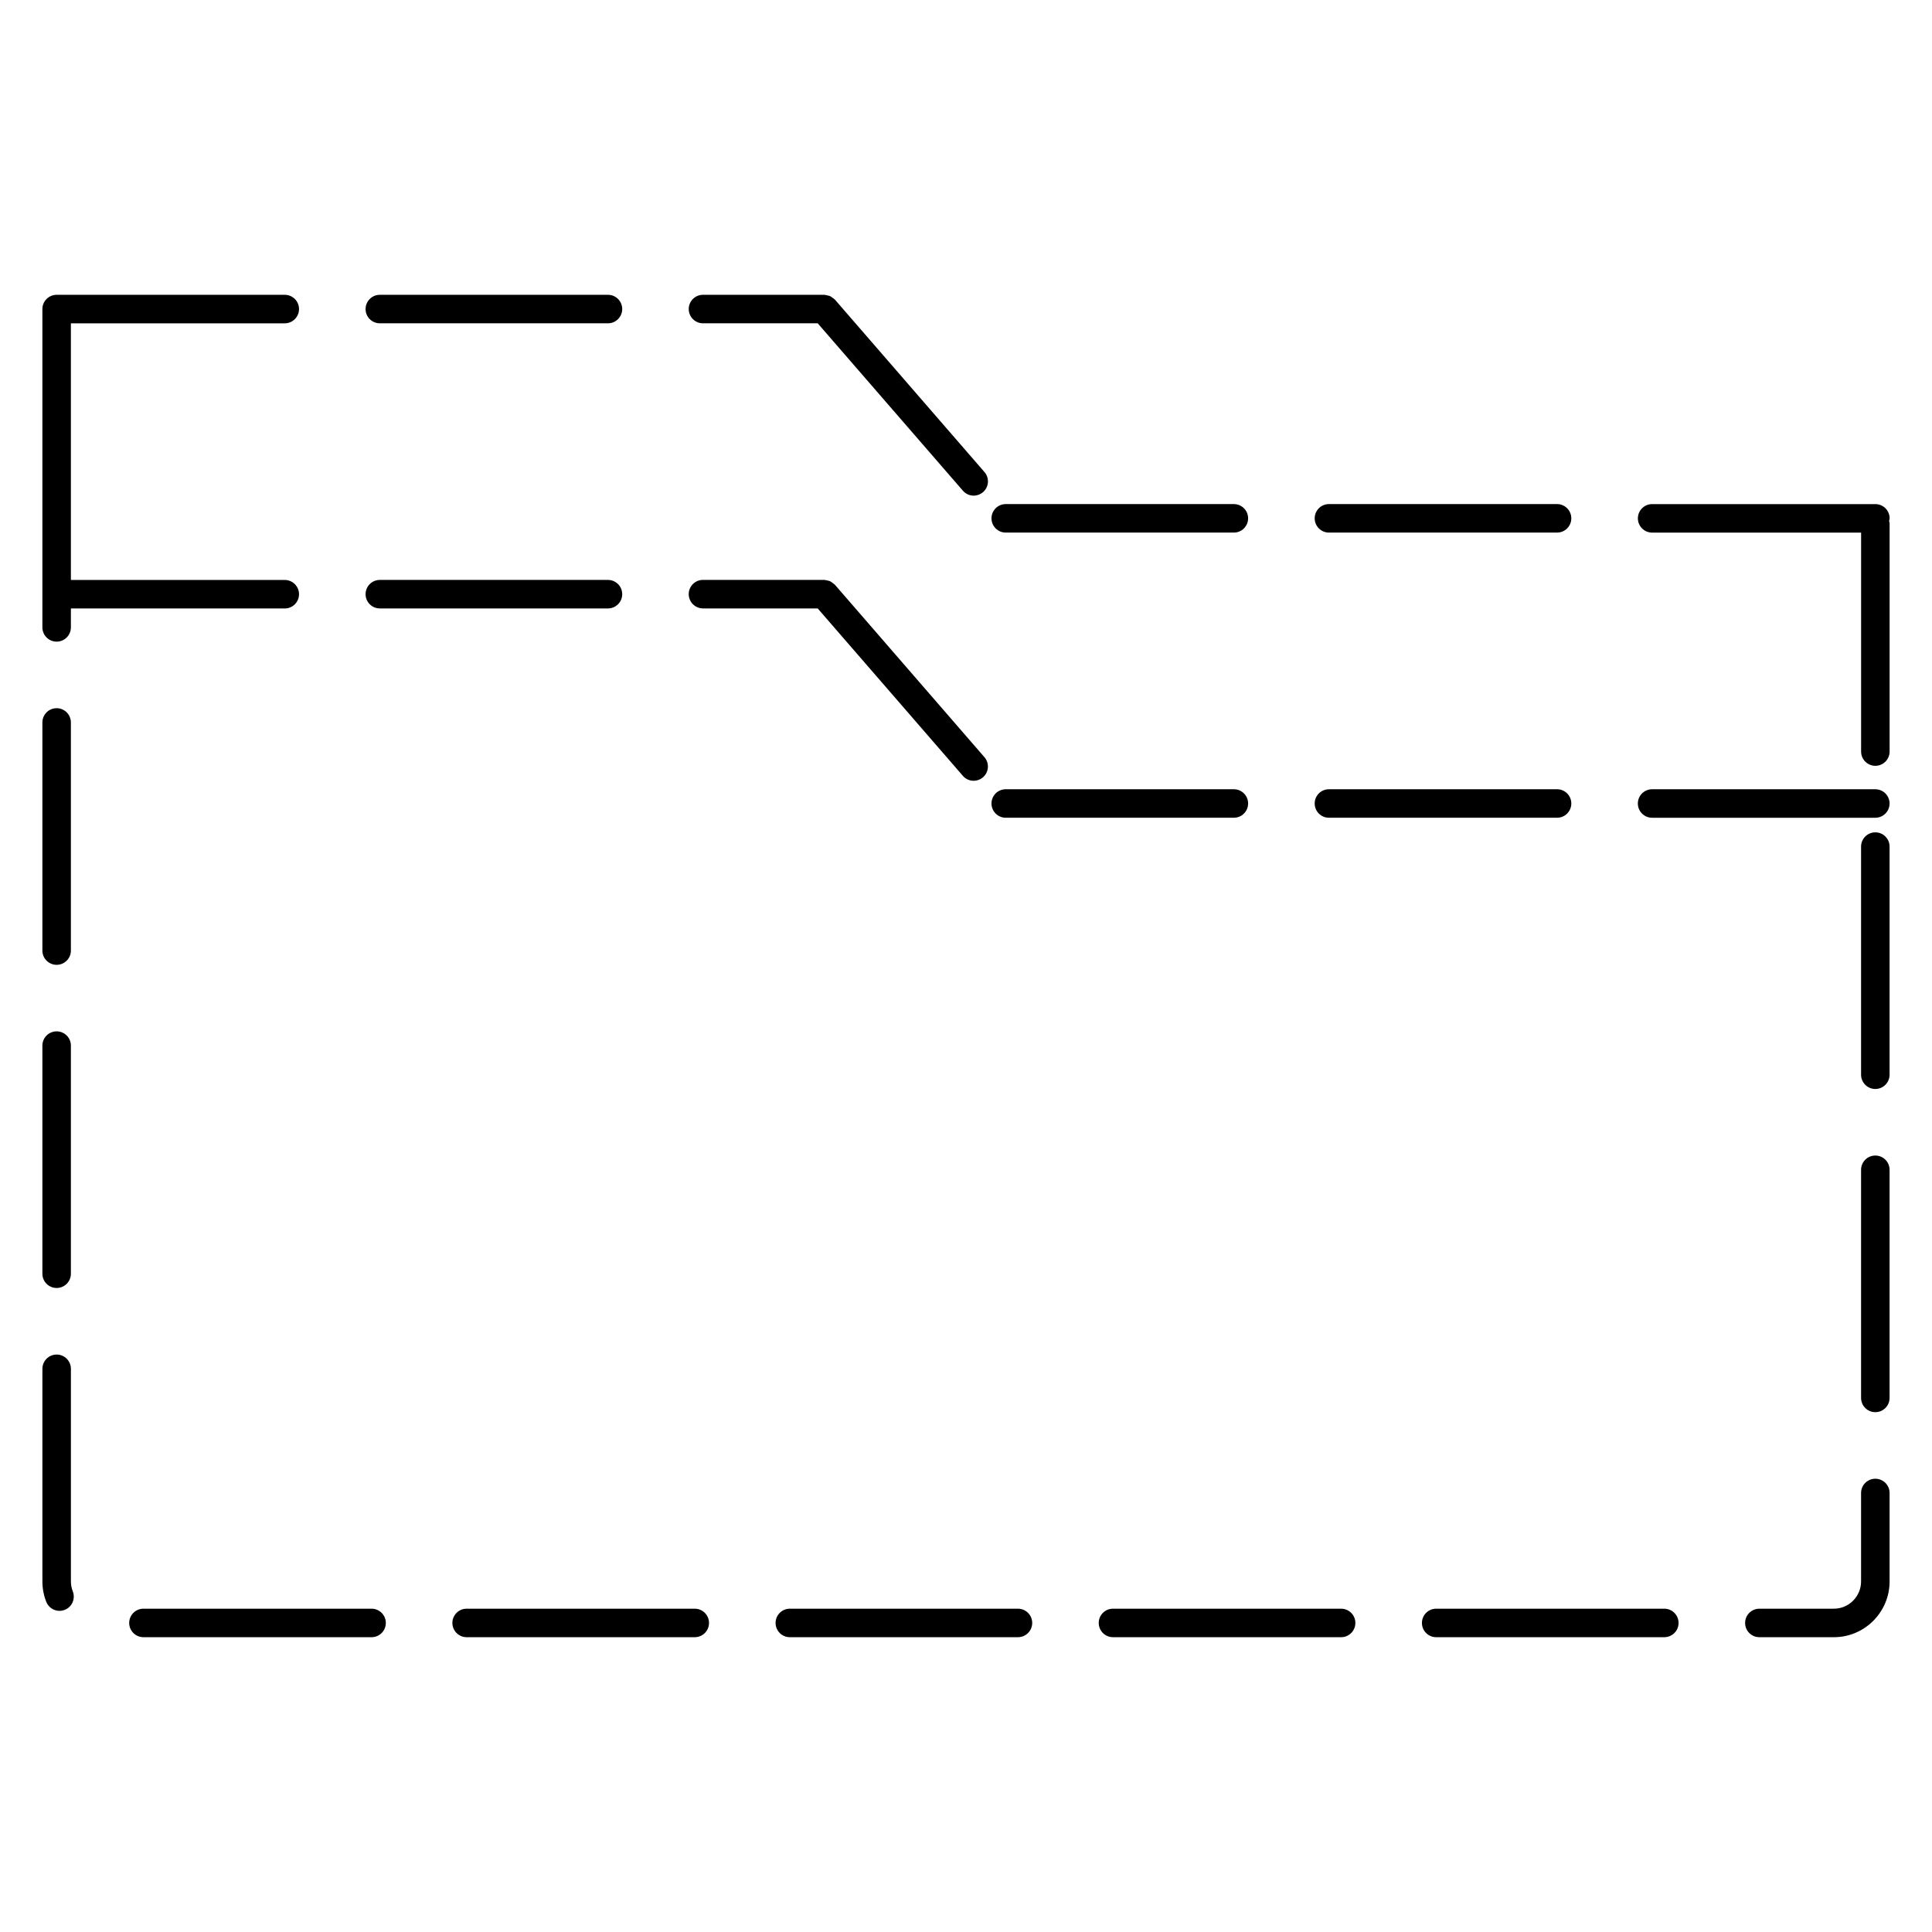 <?xml version="1.0" encoding="UTF-8"?>
<!-- Uploaded to: SVG Repo, www.svgrepo.com, Generator: SVG Repo Mixer Tools -->
<svg fill="#000000" width="800px" height="800px" version="1.1" viewBox="144 144 512 512" xmlns="http://www.w3.org/2000/svg">
 <g>
  <path d="m413.77 570.32h-60.457c-2.086 0-3.777 1.691-3.777 3.777 0 2.086 1.691 3.777 3.777 3.777h60.457c2.086 0 3.777-1.691 3.777-3.777 0-2.082-1.695-3.777-3.777-3.777z"/>
  <path d="m328.12 570.32h-60.457c-2.086 0-3.777 1.691-3.777 3.777 0 2.086 1.691 3.777 3.777 3.777h60.457c2.086 0 3.777-1.691 3.777-3.777 0-2.082-1.691-3.777-3.777-3.777z"/>
  <path d="m162.79 563.1v-56.352c0-2.086-1.691-3.777-3.777-3.777-2.086 0-3.777 1.691-3.777 3.777v56.355c0 1.855 0.344 3.668 1.02 5.387 0.586 1.492 2.012 2.402 3.516 2.402 0.457 0 0.926-0.086 1.375-0.262 1.945-0.754 2.902-2.953 2.141-4.898-0.328-0.84-0.496-1.727-0.496-2.633z"/>
  <path d="m242.47 570.32h-60.457c-2.086 0-3.777 1.691-3.777 3.777 0 2.086 1.691 3.777 3.777 3.777h60.457c2.086 0 3.777-1.691 3.777-3.777 0-2.082-1.691-3.777-3.777-3.777z"/>
  <path d="m159.01 314.04c2.086 0 3.777-1.691 3.777-3.777v-5.012h56.68c2.086 0 3.777-1.691 3.777-3.777 0-2.086-1.691-3.777-3.777-3.777h-56.68v-68.016h56.68c2.086 0 3.777-1.691 3.777-3.777 0-2.086-1.691-3.777-3.777-3.777h-60.457c-2.086 0-3.777 1.691-3.777 3.777v84.352c0 2.094 1.691 3.785 3.777 3.785z"/>
  <path d="m159.01 399.69c2.086 0 3.777-1.691 3.777-3.777v-60.457c0-2.086-1.691-3.777-3.777-3.777-2.086 0-3.777 1.691-3.777 3.777v60.457c0 2.082 1.691 3.777 3.777 3.777z"/>
  <path d="m159.01 485.33c2.086 0 3.777-1.691 3.777-3.777v-60.457c0-2.086-1.691-3.777-3.777-3.777-2.086 0-3.777 1.691-3.777 3.777v60.457c0 2.086 1.691 3.777 3.777 3.777z"/>
  <path d="m499.41 570.32h-60.457c-2.086 0-3.777 1.691-3.777 3.777 0 2.086 1.691 3.777 3.777 3.777h60.457c2.086 0 3.777-1.691 3.777-3.777 0.004-2.082-1.691-3.777-3.777-3.777z"/>
  <path d="m640.98 450.23c-2.086 0-3.777 1.691-3.777 3.777v60.457c0 2.086 1.691 3.777 3.777 3.777s3.777-1.691 3.777-3.777v-60.457c0.004-2.086-1.691-3.777-3.777-3.777z"/>
  <path d="m640.98 364.58c-2.086 0-3.777 1.691-3.777 3.777v60.457c0 2.086 1.691 3.777 3.777 3.777s3.777-1.691 3.777-3.777v-60.457c0.004-2.086-1.691-3.777-3.777-3.777z"/>
  <path d="m585.06 570.32h-60.457c-2.086 0-3.777 1.691-3.777 3.777 0 2.086 1.691 3.777 3.777 3.777h60.457c2.086 0 3.777-1.691 3.777-3.777 0-2.082-1.691-3.777-3.777-3.777z"/>
  <path d="m640.98 535.88c-2.086 0-3.777 1.691-3.777 3.777v23.438c0 3.981-3.238 7.227-7.219 7.227h-19.734c-2.086 0-3.777 1.691-3.777 3.777 0 2.086 1.691 3.777 3.777 3.777h19.734c8.148 0 14.777-6.629 14.777-14.781v-23.438c0-2.086-1.695-3.777-3.781-3.777z"/>
  <path d="m330.3 229.68h30.398l38.484 44.367c0.746 0.863 1.797 1.305 2.856 1.305 0.875 0 1.758-0.309 2.473-0.926 1.578-1.367 1.75-3.754 0.379-5.332l-39.609-45.672c-0.031-0.035-0.074-0.047-0.105-0.082-0.188-0.203-0.414-0.336-0.637-0.492-0.188-0.125-0.352-0.281-0.555-0.371-0.195-0.09-0.414-0.109-0.621-0.168-0.273-0.07-0.527-0.152-0.812-0.16-0.047 0-0.086-0.023-0.133-0.023h-32.121c-2.086 0-3.777 1.691-3.777 3.777 0.004 2.086 1.699 3.777 3.781 3.777z"/>
  <path d="m244.66 229.68h60.457c2.086 0 3.777-1.691 3.777-3.777 0-2.086-1.691-3.777-3.777-3.777h-60.457c-2.086 0-3.777 1.691-3.777 3.777-0.004 2.086 1.691 3.777 3.777 3.777z"/>
  <path d="m410.53 285.14h60.457c2.086 0 3.777-1.691 3.777-3.777 0-2.086-1.691-3.777-3.777-3.777h-60.457c-2.086 0-3.777 1.691-3.777 3.777 0 2.086 1.695 3.777 3.777 3.777z"/>
  <path d="m496.18 285.14h60.457c2.086 0 3.777-1.691 3.777-3.777 0-2.086-1.691-3.777-3.777-3.777h-60.457c-2.086 0-3.777 1.691-3.777 3.777 0 2.086 1.691 3.777 3.777 3.777z"/>
  <path d="m644.77 281.37c0-2.086-1.691-3.777-3.777-3.777h-59.16c-2.086 0-3.777 1.691-3.777 3.777 0 2.086 1.691 3.777 3.777 3.777h55.379v58.023c0 2.086 1.691 3.777 3.777 3.777s3.777-1.691 3.777-3.777v-60.457c0-0.238-0.098-0.441-0.137-0.672 0.043-0.223 0.141-0.438 0.141-0.672z"/>
  <path d="m244.66 305.24h60.457c2.086 0 3.777-1.691 3.777-3.777 0-2.086-1.691-3.777-3.777-3.777h-60.457c-2.086 0-3.777 1.691-3.777 3.777-0.004 2.086 1.691 3.777 3.777 3.777z"/>
  <path d="m330.3 305.24h30.398l38.477 44.371c0.746 0.863 1.797 1.305 2.856 1.305 0.875 0 1.758-0.309 2.473-0.926 1.578-1.367 1.75-3.754 0.379-5.332l-39.609-45.676c-0.031-0.035-0.074-0.047-0.105-0.082-0.188-0.203-0.418-0.336-0.641-0.5-0.188-0.125-0.348-0.281-0.551-0.371-0.195-0.09-0.414-0.109-0.625-0.168-0.266-0.07-0.527-0.156-0.805-0.16-0.047 0-0.086-0.023-0.133-0.023h-32.121c-2.086 0-3.777 1.691-3.777 3.777 0.004 2.086 1.703 3.785 3.785 3.785z"/>
  <path d="m640.98 353.16h-59.156c-2.086 0-3.777 1.691-3.777 3.777 0 2.086 1.691 3.777 3.777 3.777h59.156c2.086 0 3.777-1.691 3.777-3.777 0.004-2.086-1.691-3.777-3.777-3.777z"/>
  <path d="m410.53 360.71h60.457c2.086 0 3.777-1.691 3.777-3.777 0-2.086-1.691-3.777-3.777-3.777h-60.457c-2.086 0-3.777 1.691-3.777 3.777 0 2.086 1.695 3.777 3.777 3.777z"/>
  <path d="m496.18 360.71h60.457c2.086 0 3.777-1.691 3.777-3.777 0-2.086-1.691-3.777-3.777-3.777h-60.457c-2.086 0-3.777 1.691-3.777 3.777 0 2.086 1.691 3.777 3.777 3.777z"/>
 </g>
</svg>